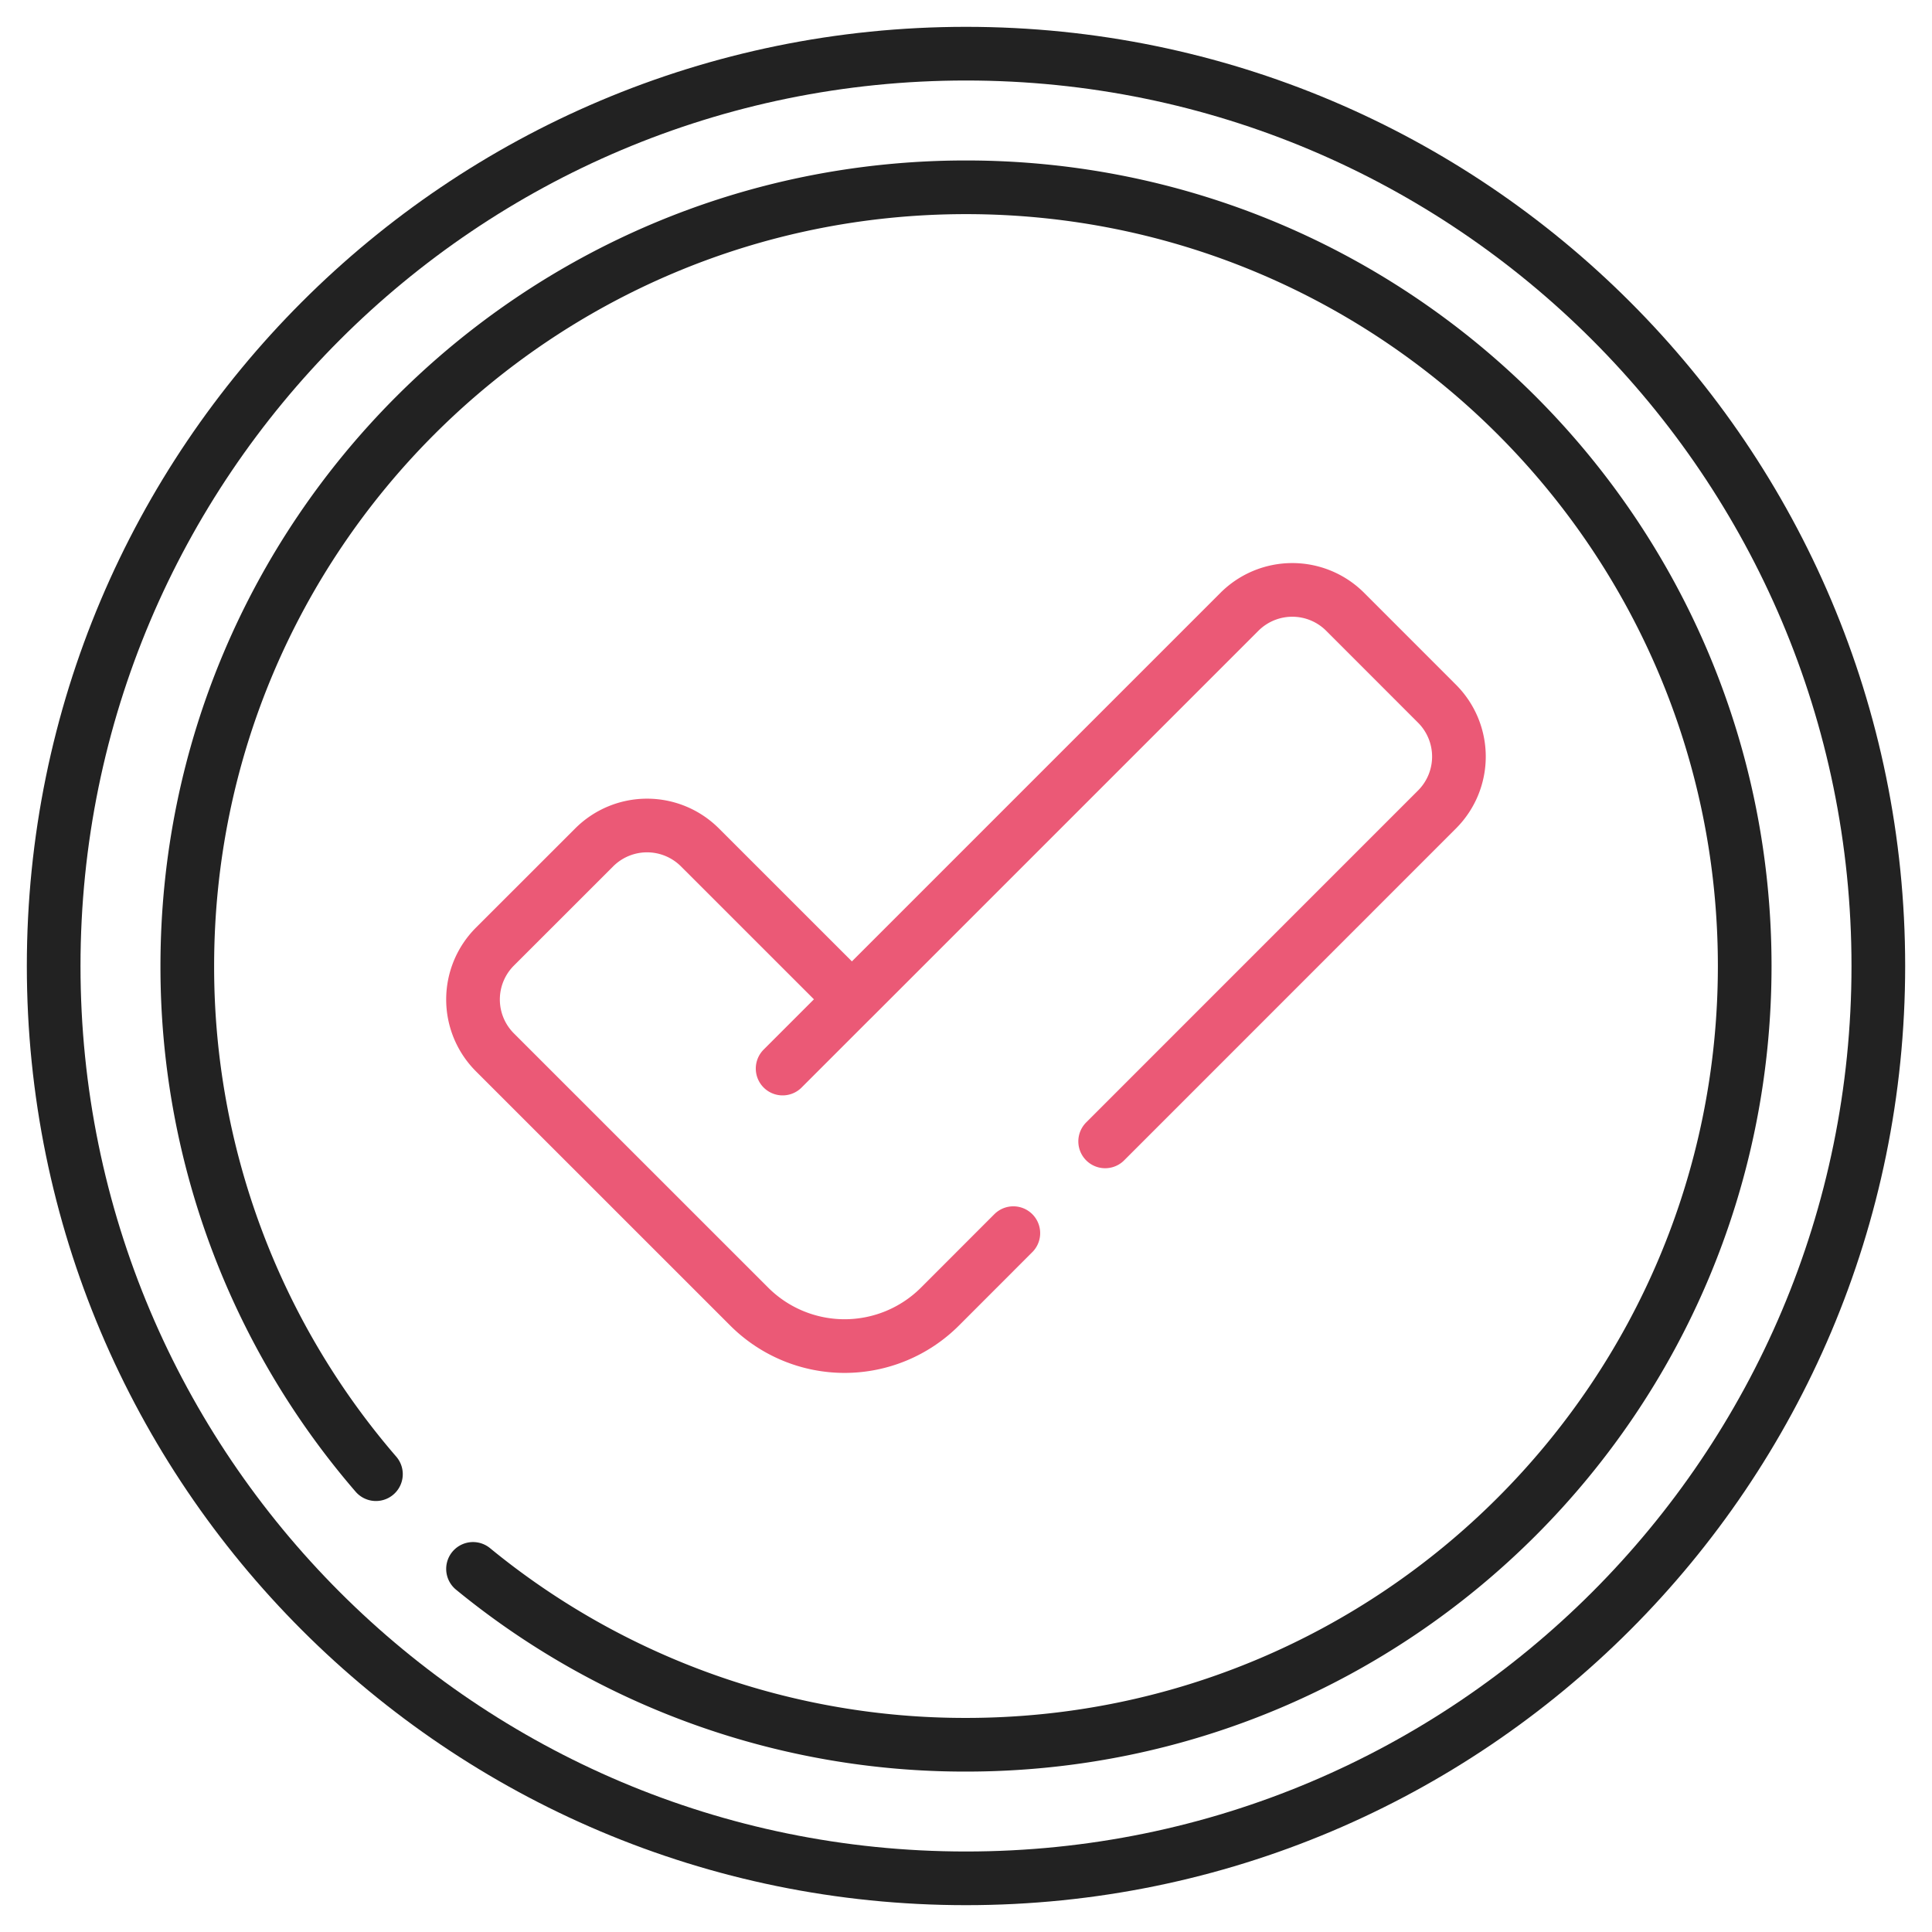 <svg width="36" height="36" viewBox="0 0 36 36" fill="none" xmlns="http://www.w3.org/2000/svg">
    <path d="M35 18c0 9.389-7.611 17-17 17S1 27.389 1 18 8.611 1 18 1s17 7.611 17 17z" stroke="#222" stroke-miterlimit="10" stroke-linecap="round" stroke-linejoin="round"/>
    <path d="M7.005 27.469a14.454 14.454 0 0 1-3.515-9.47C3.49 9.987 9.986 3.49 18 3.49S32.51 9.986 32.51 18c0 8.015-6.496 14.511-14.51 14.511a14.451 14.451 0 0 1-9.186-3.277" stroke="#222" stroke-miterlimit="10" stroke-linecap="round" stroke-linejoin="round"/>
    <path d="m20.593 21.268 6.184-6.185a1.393 1.393 0 0 0 0-1.97L25.065 11.4a1.393 1.393 0 0 0-1.97 0l-7.221 7.221-2.832-2.831a1.393 1.393 0 0 0-1.97 0l-1.85 1.849a1.393 1.393 0 0 0 0 1.97l4.738 4.737a2.514 2.514 0 0 0 3.555 0l1.367-1.368M15.873 18.621l-1.29 1.29" stroke="#EB5976" stroke-miterlimit="10" stroke-linecap="round" stroke-linejoin="round"/>
</svg>
